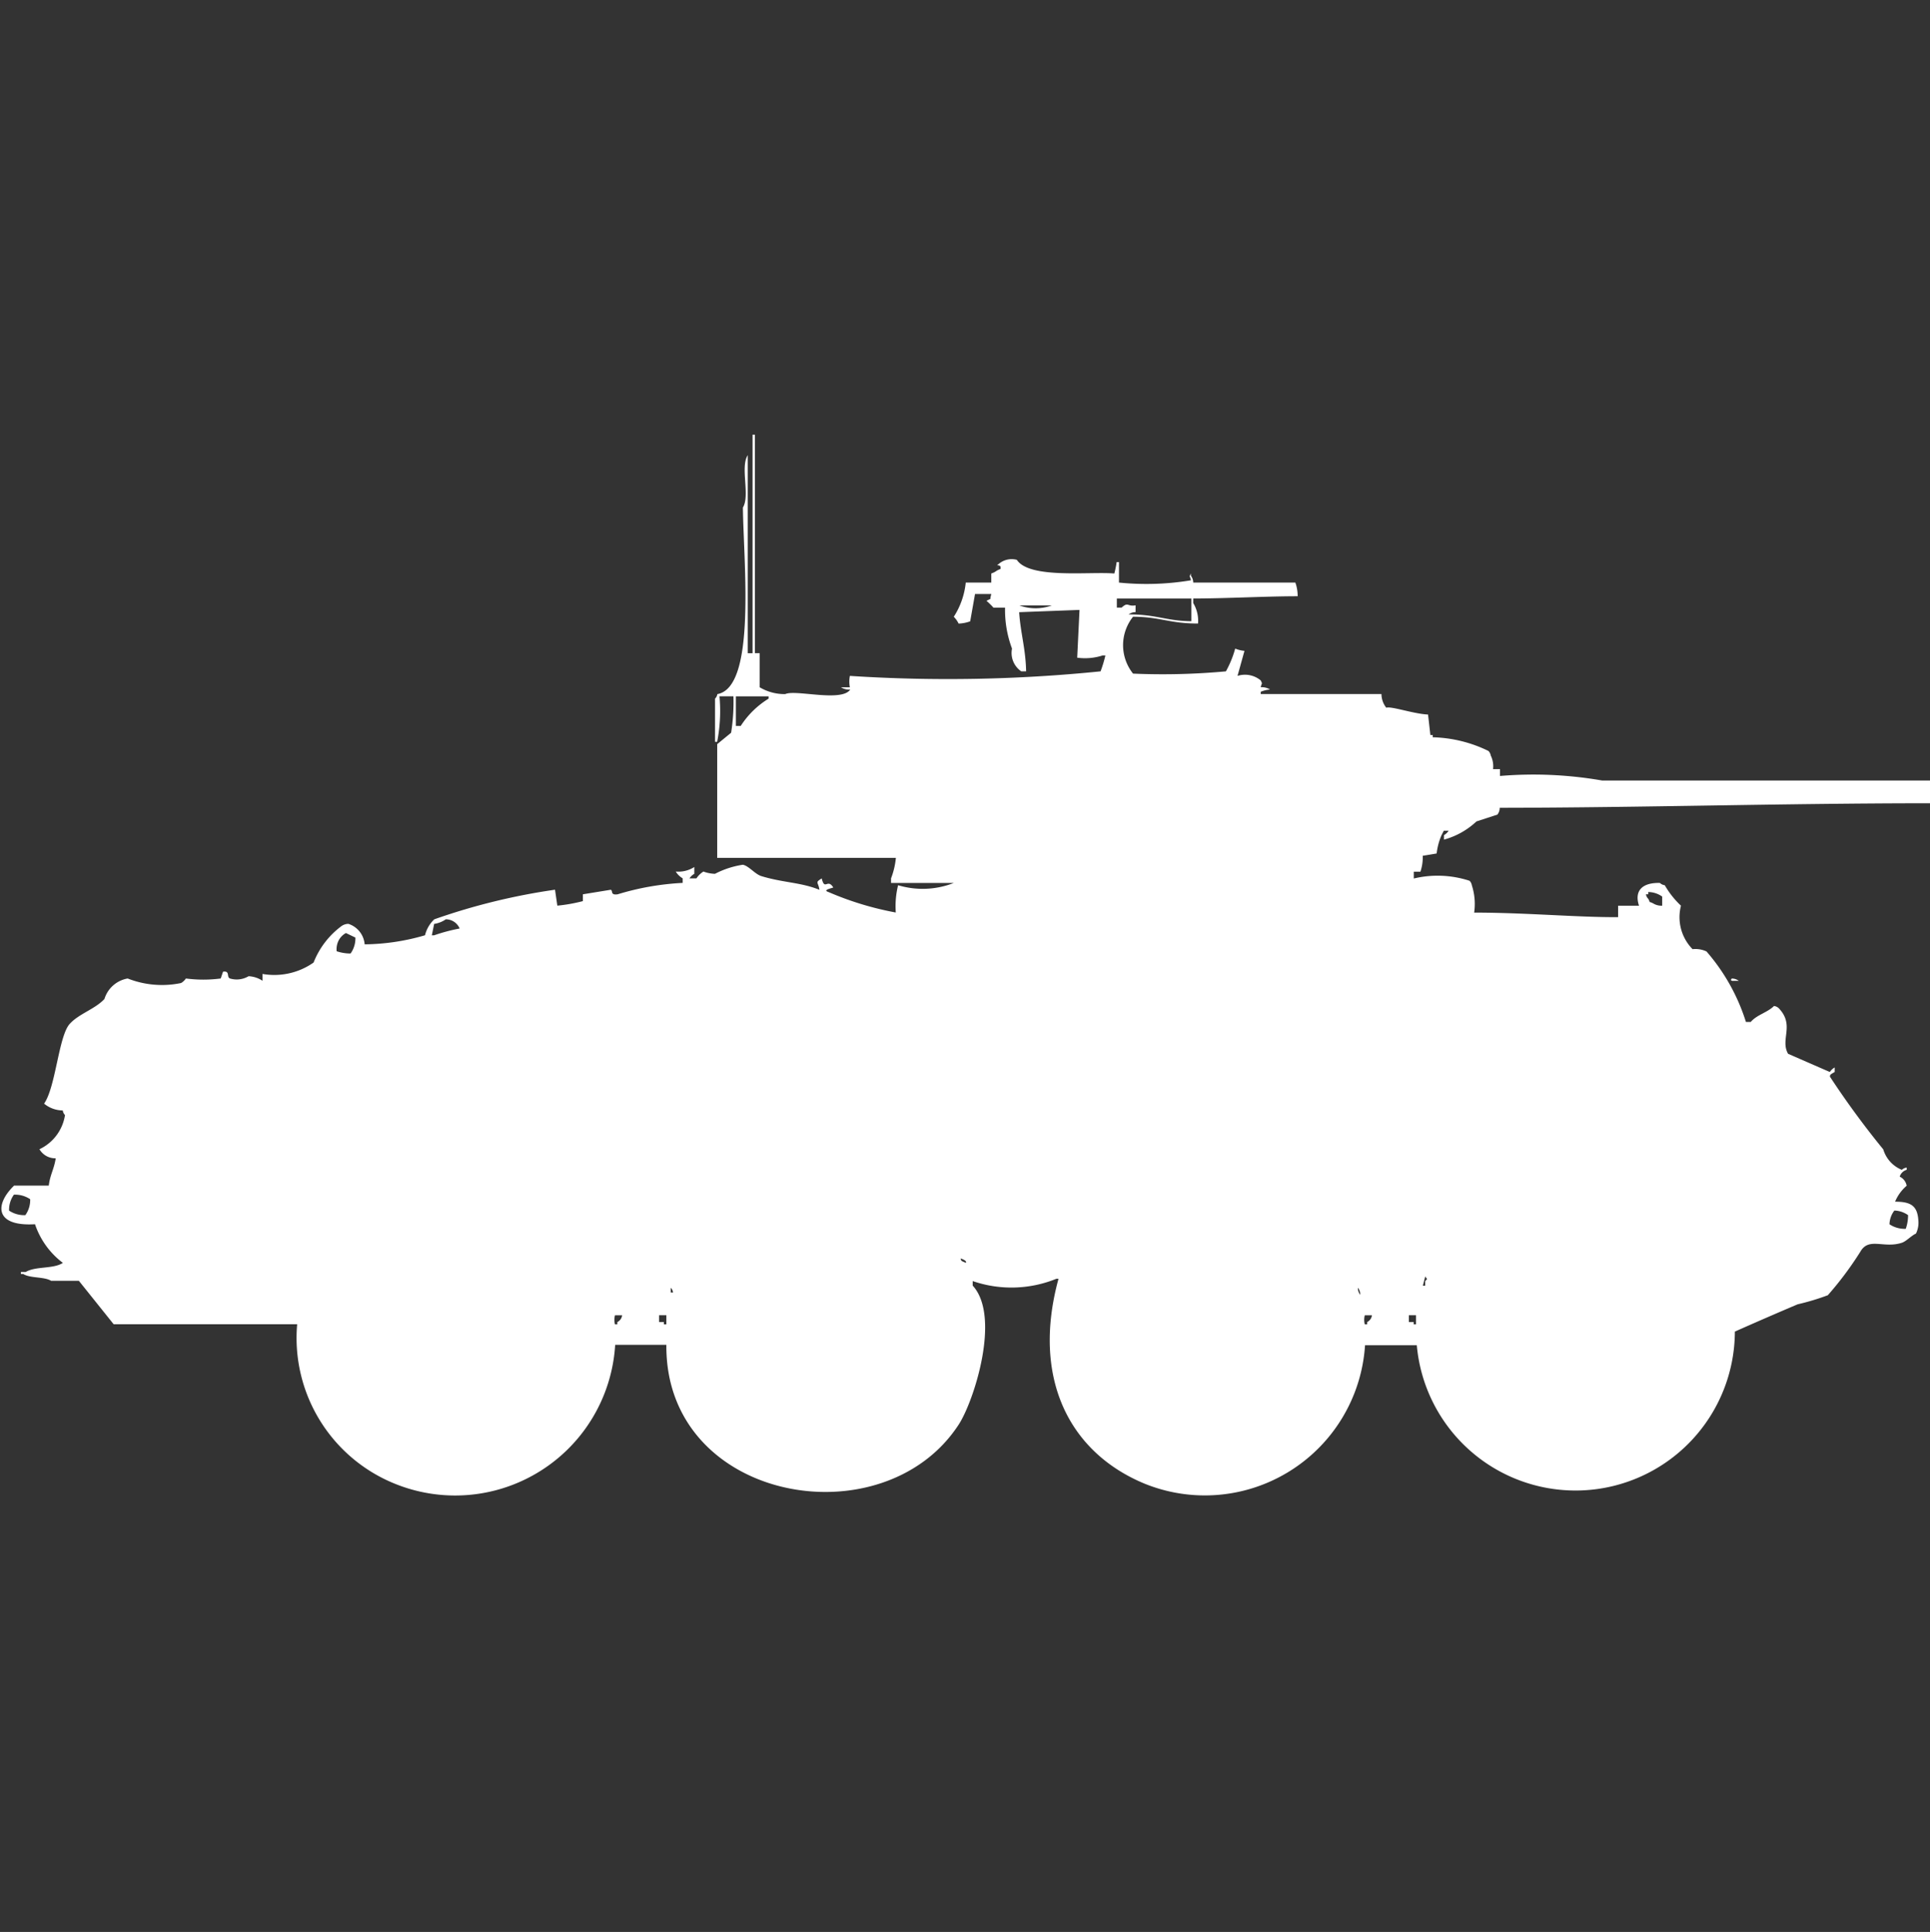 <svg width="39.969" height="40" viewBox="0 0 39.969 40" fill="#fff" xmlns="http://www.w3.org/2000/svg"><rect x="0" y="0" width="39.969" height="40" fill="#333333" stroke="none"/><path id="unit" fill-rule="evenodd" clip-rule="evenodd" d="M17.6,13.994a31.361,31.361,0,0,0,5.192-.094,2.6,2.6,0,0,0,.1-0.33H22.837a1.189,1.189,0,0,1-.529.047q0.024-.495.048-0.989l-1.25.047c0.027,0.424.136,0.763,0.144,1.225h-0.1a0.46,0.46,0,0,1-.192-0.471,2.28,2.28,0,0,1-.144-0.848h-0.24a1.652,1.652,0,0,0-.144-0.141c0.122-.069.054,0.01,0.1-0.141H20.192l-0.1.565a0.771,0.771,0,0,1-.24.047,0.515,0.515,0,0,0-.1-0.141A1.6,1.6,0,0,0,20,12.062h0.529V11.874c0.117-.043.076-0.05,0.192-0.094V11.732c-0.031-.048-0.1-0.01-0.048-0.047a0.413,0.413,0,0,1,.385-0.094c0.262,0.4,1.507.239,2.019,0.283a2.153,2.153,0,0,0,.048-0.236h0.048v0.424a5.639,5.639,0,0,0,1.49-.047c-0.019-.107-0.044-0.051,0-0.141v0.047a0.237,0.237,0,0,1,.048.141h2.115a0.848,0.848,0,0,1,.048.283c-0.671,0-1.427.045-2.163,0.047v0.094a0.715,0.715,0,0,1,.1.424c-0.6,0-.771-0.137-1.346-0.141a0.942,0.942,0,0,0,0,1.178,14.27,14.27,0,0,0,1.923-.047,2.131,2.131,0,0,0,.192-0.471,0.692,0.692,0,0,0,.192.047l-0.144.518a0.509,0.509,0,0,1,.481.094c0.041,0.089.023,0.035,0,.141a0.316,0.316,0,0,1,.192.047,0.622,0.622,0,0,0-.192.047V14.37h2.5a0.462,0.462,0,0,0,.1.283c0.1-.037.566,0.128,0.865,0.141l0.048,0.424h0.048v0.047a2.771,2.771,0,0,1,1.154.283,0.168,0.168,0,0,1,.048.094,0.5,0.5,0,0,1,.048.283h0.144v0.141a8.308,8.308,0,0,1,2.115.094H35.24c1.633,0,3.235,0,4.76,0v0.471c-3.057,0-5.945.09-8.942,0.094a0.224,0.224,0,0,1-.048.141l-0.433.141a1.6,1.6,0,0,1-.673.377V17.291A0.29,0.29,0,0,0,30,17.2H29.9l-0.048.094a1.346,1.346,0,0,0-.1.377l-0.288.047a0.935,0.935,0,0,1-.048.33H29.279v0.141a2.127,2.127,0,0,1,1.154.047,0.168,0.168,0,0,1,.048.094,1.257,1.257,0,0,1,.048.565c1.064,0,2.161.1,2.981,0.094V18.752h0.433c-0.1-.3.056-0.481,0.433-0.471a0.175,0.175,0,0,0,.1.047,1.833,1.833,0,0,0,.336.424,0.944,0.944,0,0,0,.24.9,0.545,0.545,0,0,1,.288.047,4.081,4.081,0,0,1,.817,1.46h0.1c0.123-.147.345-0.195,0.481-0.33a0.166,0.166,0,0,1,.1.047c0.335,0.351.022,0.645,0.192,0.942,0,0,.851.372,0.865,0.377a0.291,0.291,0,0,1,.1-0.094v0.094c-0.111.063-.088,0.057-0.1,0.094a17.889,17.889,0,0,0,1.106,1.508,0.661,0.661,0,0,0,.385.424,0.175,0.175,0,0,1,.1-0.047v0.047a0.207,0.207,0,0,0-.144.141,0.258,0.258,0,0,1,.144.188,0.879,0.879,0,0,0-.24.33c0.319,0,.46.081,0.481,0.377a0.517,0.517,0,0,1-.048.283c-0.1.046-.2,0.159-0.288,0.189-0.38.128-.688-0.124-0.865,0.188a6.983,6.983,0,0,1-.673.9,4.928,4.928,0,0,1-.625.188c-0.41.174-.876,0.376-1.3,0.565a3.3,3.3,0,0,1-6.587.283H28.269A3.324,3.324,0,0,1,23.7,30.717c-1.577-.655-2.335-2.209-1.779-4.24H21.875a2.468,2.468,0,0,1-1.731.047v0.094c0.588,0.64.028,2.386-.288,2.874C18.292,31.9,13.771,31.1,13.8,27.844H12.74a3.32,3.32,0,0,1-4.567,2.874,3.254,3.254,0,0,1-2.019-3.3h-3.8l-0.721-.9H1.058c-0.144-.088-0.436-0.05-0.577-0.141H0.433V26.336h0.1c0.2-.123.576-0.059,0.769-0.189a1.664,1.664,0,0,1-.577-0.8c-0.84.05-.834-0.413-0.433-0.8H1.01c0.028-.229.109-0.337,0.144-0.565a0.379,0.379,0,0,1-.337-0.188,0.938,0.938,0,0,0,.529-0.707A0.169,0.169,0,0,1,1.3,22.991,0.611,0.611,0,0,1,.913,22.85c0.241-.341.3-1.391,0.529-1.649,0.189-.211.529-0.309,0.721-0.518a0.611,0.611,0,0,1,.481-0.424,1.937,1.937,0,0,0,1.106.094,0.31,0.31,0,0,0,.1-0.094,2.78,2.78,0,0,0,.721,0l0.048-.141c0.152-.021.066,0.111,0.144,0.141a0.481,0.481,0,0,0,.385-0.047,0.569,0.569,0,0,1,.288.094V20.165a1.415,1.415,0,0,0,1.058-.236,1.726,1.726,0,0,1,.577-0.754,0.249,0.249,0,0,1,.144-0.047,0.487,0.487,0,0,1,.337.424,4.591,4.591,0,0,0,1.25-.188,0.673,0.673,0,0,1,.192-0.33,13.12,13.12,0,0,1,2.5-.613l0.048,0.33a3.323,3.323,0,0,0,.529-0.094V18.516l0.577-.094c0.053,0.021-.017.116,0.144,0.094a5.537,5.537,0,0,1,1.346-.236V18.186a0.425,0.425,0,0,1-.144-0.141,0.615,0.615,0,0,0,.385-0.094v0.141a0.29,0.29,0,0,0-.1.094h0.144a0.483,0.483,0,0,1,.144-0.141,0.759,0.759,0,0,0,.24.047,1.84,1.84,0,0,1,.577-0.188c0.126,0.025.249,0.194,0.385,0.236,0.45,0.137.822,0.128,1.2,0.283-0.021-.166-0.1-0.143.048-0.236,0.065,0.265.117-.01,0.24,0.188-0.055.021-.226,0.054-0.1,0.094a6.448,6.448,0,0,0,1.394.424,1.815,1.815,0,0,1,.048-0.565,1.765,1.765,0,0,0,1.154-.047h-1.3V18.186a1.6,1.6,0,0,0,.1-0.424h-3.7V15.407l0.288-.236a4.053,4.053,0,0,0,.048-0.754H14.9a3.314,3.314,0,0,1-.048.942H14.808V14.465a0.168,0.168,0,0,0,.048-0.094c0.812-.141.541-2.734,0.529-3.863,0.152-.247-0.059-0.839.1-1.084v4.1h0.1V9h0.048v4.523h0.1v0.707a1.006,1.006,0,0,0,.529.141c0.211-.1,1.165.172,1.346-0.094a0.315,0.315,0,0,1-.192-0.047H17.6A0.642,0.642,0,0,1,17.6,13.994Zm5.529-1.6V12.58h0.1c0.136-.127.116-0.015,0.288-0.047v0.141a0.235,0.235,0,0,0-.144.047c0.587,0,.77.135,1.3,0.141V12.392H23.125Zm-2.019.141a0.991,0.991,0,0,0,.673,0H21.106ZM15.24,14.418V15.03h0.1a1.819,1.819,0,0,1,.577-0.565V14.418H15.24Zm19.183,4.334V18.563a0.51,0.51,0,0,0-.288-0.094v0.047H34.087a0.161,0.161,0,0,0,.048.094c0.062,0.116-.021.032,0.1,0.094A0.329,0.329,0,0,0,34.423,18.752Zm-25.192.283a0.572,0.572,0,0,1-.24.094l-0.048.236H8.99a3.741,3.741,0,0,1,.529-0.141A0.31,0.31,0,0,0,9.231,19.034Zm-2.067.283a0.369,0.369,0,0,0-.144.141,0.4,0.4,0,0,0-.048.236,0.9,0.9,0,0,0,.288.047,0.535,0.535,0,0,0,.1-0.33Zm28.7,0.942a0.235,0.235,0,0,1,.144.047h-0.1C35.88,20.312,35.82,20.309,35.865,20.259ZM0.288,24.735a0.535,0.535,0,0,0-.1.33,0.562,0.562,0,0,0,.337.094,0.536,0.536,0,0,0,.1-0.33A0.562,0.562,0,0,0,.288,24.735Zm38.942,0.33a0.487,0.487,0,0,0-.1.283,0.562,0.562,0,0,0,.337.094,0.845,0.845,0,0,0,.048-0.283A0.51,0.51,0,0,0,39.231,25.064ZM19.9,26.054c-0.016.065,0.068,0.068,0.1,0.094C20.034,26.1,19.917,26.068,19.9,26.054Zm9.615,0.377-0.048.188h0.048V26.525C29.579,26.451,29.55,26.5,29.519,26.43Zm-15.625.236V26.76h0.048A0.16,0.16,0,0,0,13.894,26.666Zm14.231,0a0.225,0.225,0,0,0,.048.141A0.225,0.225,0,0,0,28.125,26.666Zm-15.385.565a0.369,0.369,0,0,0,0,.188h0.048V27.373a0.182,0.182,0,0,0,.1-0.141H12.74Zm0.913,0v0.141h0.1V27.42H13.8V27.231H13.654Zm14.615,0a0.37,0.37,0,0,0,0,.188h0.048V27.373a0.182,0.182,0,0,0,.1-0.141H28.269Zm0.913,0v0.141h0.1V27.42h0.048V27.231H29.183Z"/></svg>